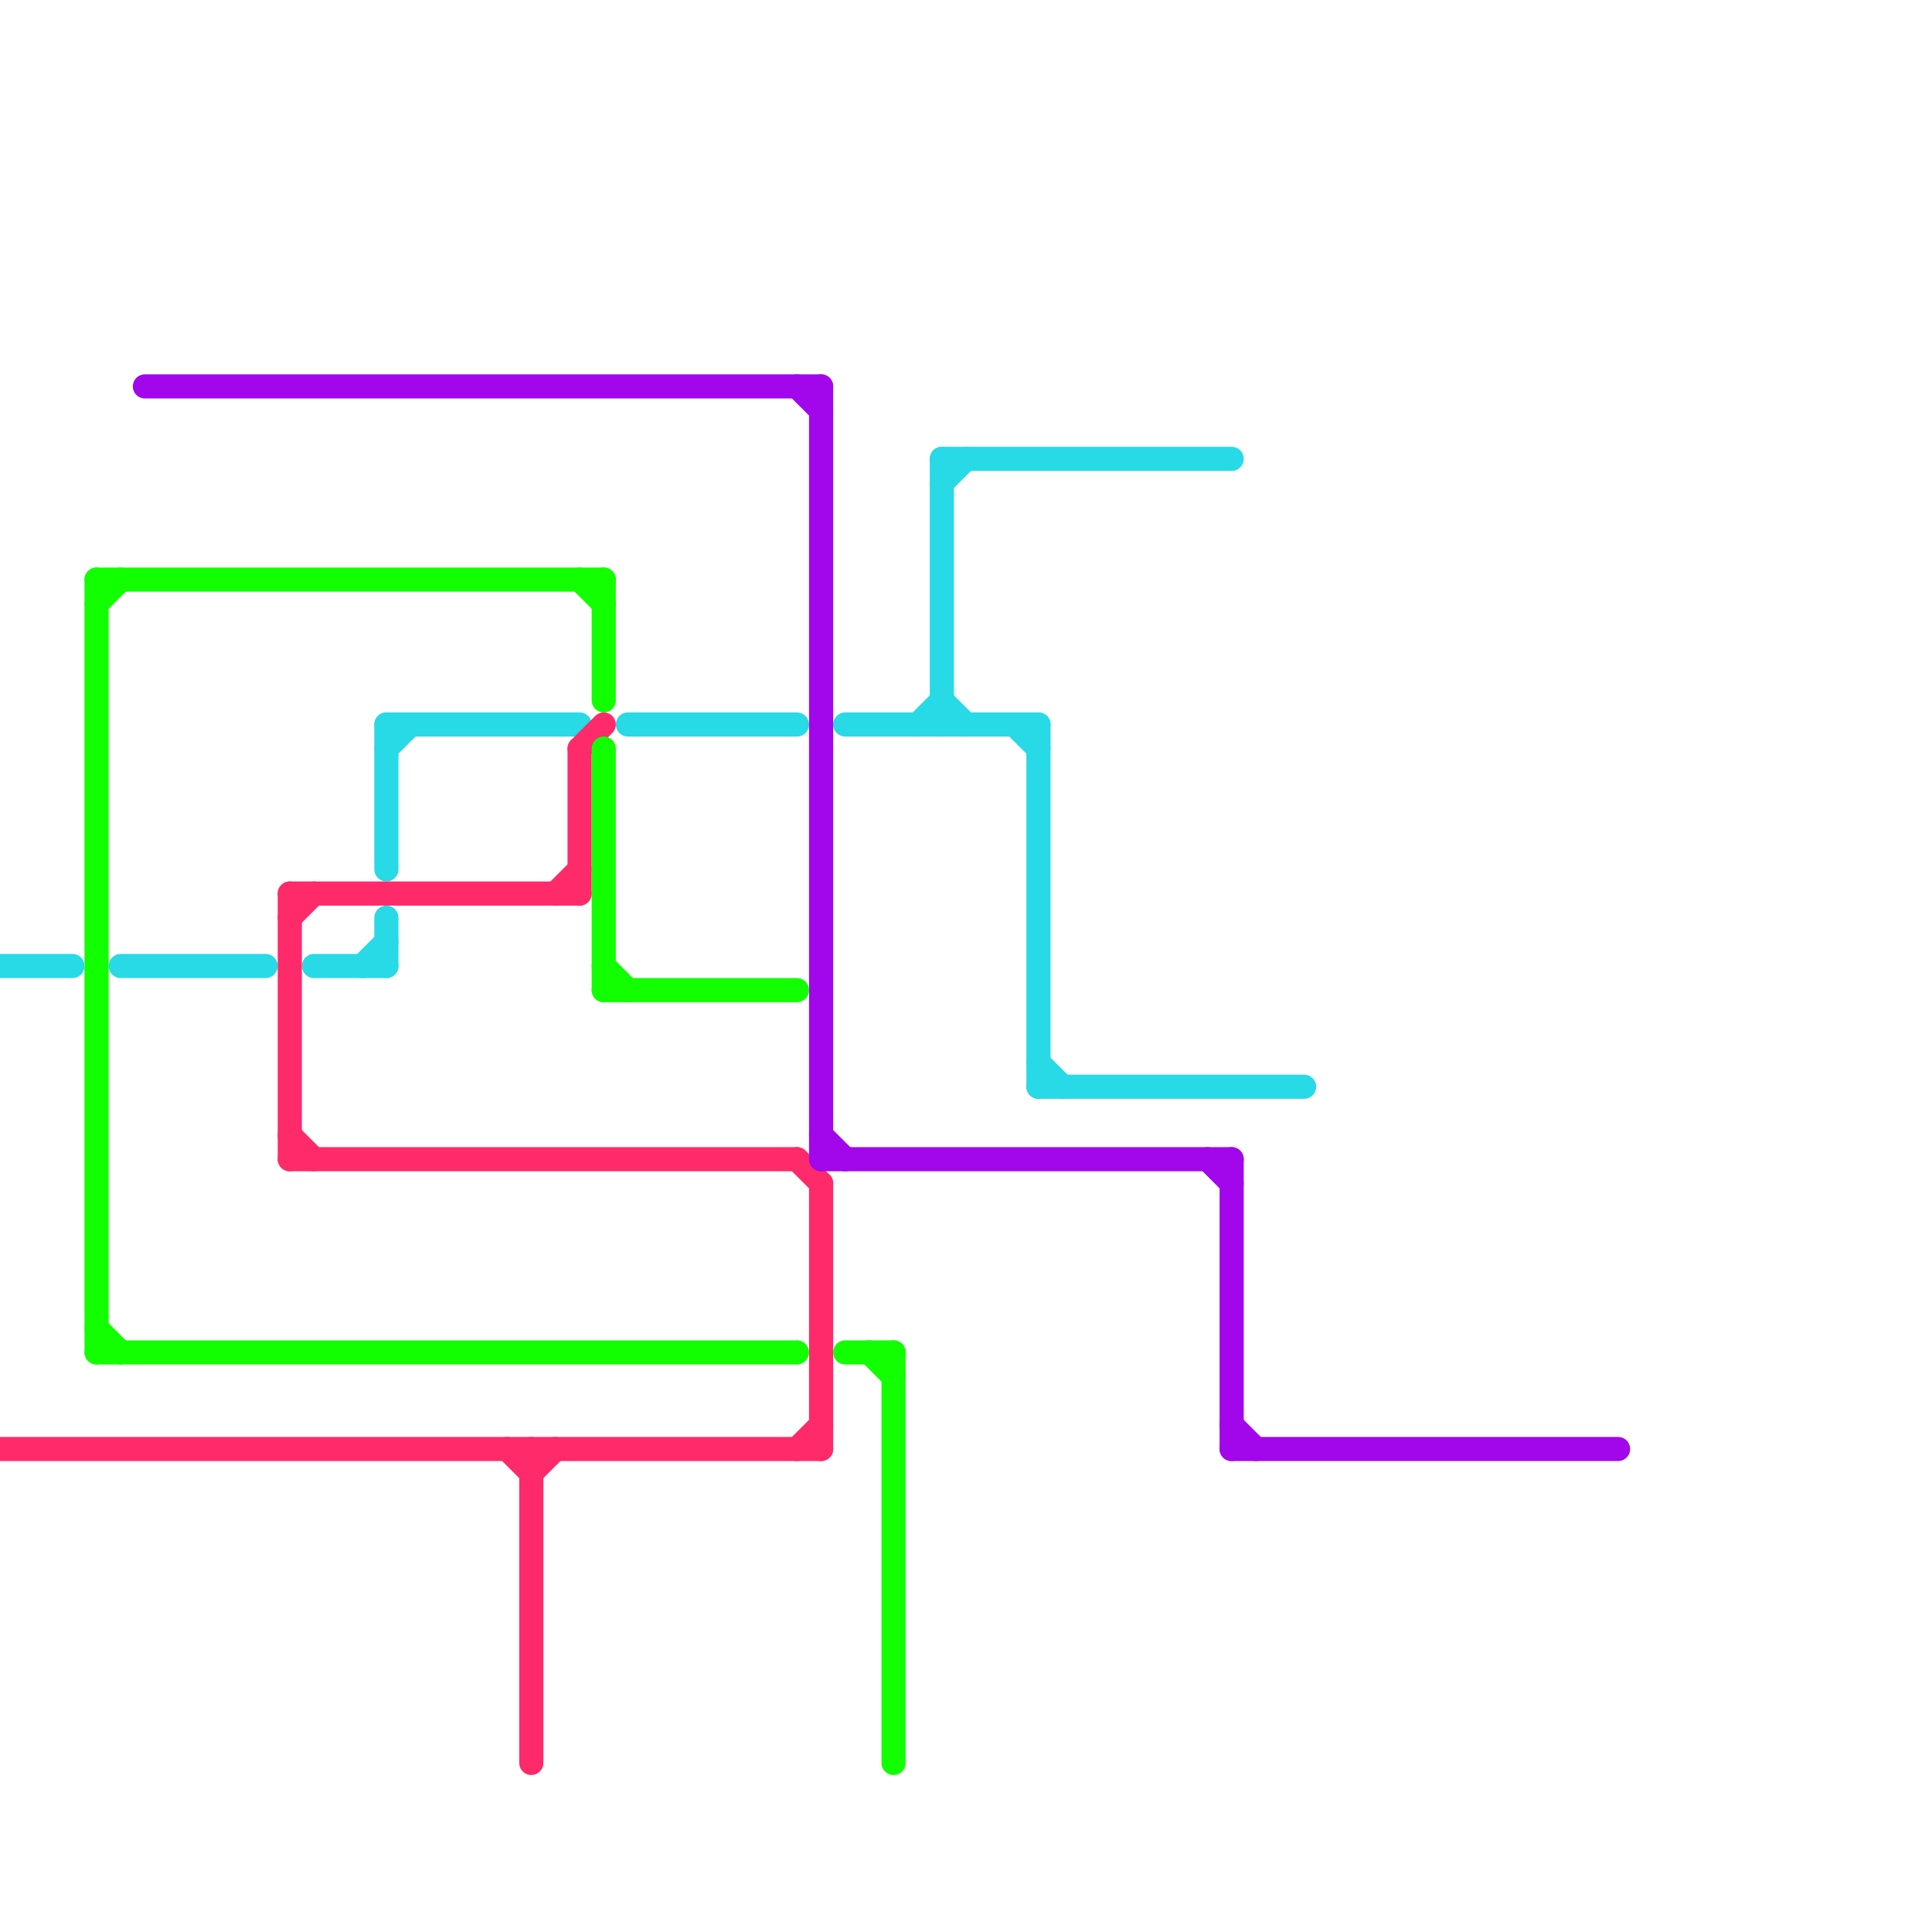 
<svg version="1.1" xmlns="http://www.w3.org/2000/svg" viewBox="0 0 80 80">
<style>text { font: 1px Helvetica; font-weight: 600; white-space: pre; dominant-baseline: central; } line { stroke-width: 1; fill: none; stroke-linecap: round; stroke-linejoin: round; } .c0 { stroke: #28d9e6 } .c1 { stroke: #fe2a69 } .c2 { stroke: #a206ea } .c3 { stroke: #11ff00 }</style><defs><g id="wm-xf"><circle r="1.2" fill="#000"/><circle r="0.9" fill="#fff"/><circle r="0.6" fill="#000"/><circle r="0.3" fill="#fff"/></g><g id="wm"><circle r="0.6" fill="#000"/><circle r="0.3" fill="#fff"/></g></defs><line class="c0" x1="16" y1="38" x2="16" y2="40"/><line class="c0" x1="35" y1="30" x2="43" y2="30"/><line class="c0" x1="39" y1="19" x2="51" y2="19"/><line class="c0" x1="39" y1="20" x2="40" y2="19"/><line class="c0" x1="16" y1="30" x2="16" y2="36"/><line class="c0" x1="43" y1="30" x2="43" y2="45"/><line class="c0" x1="16" y1="31" x2="17" y2="30"/><line class="c0" x1="15" y1="40" x2="16" y2="39"/><line class="c0" x1="0" y1="40" x2="3" y2="40"/><line class="c0" x1="16" y1="30" x2="24" y2="30"/><line class="c0" x1="38" y1="30" x2="39" y2="29"/><line class="c0" x1="42" y1="30" x2="43" y2="31"/><line class="c0" x1="43" y1="44" x2="44" y2="45"/><line class="c0" x1="5" y1="40" x2="11" y2="40"/><line class="c0" x1="26" y1="30" x2="33" y2="30"/><line class="c0" x1="13" y1="40" x2="16" y2="40"/><line class="c0" x1="43" y1="45" x2="54" y2="45"/><line class="c0" x1="39" y1="29" x2="40" y2="30"/><line class="c0" x1="39" y1="19" x2="39" y2="30"/><line class="c1" x1="12" y1="37" x2="12" y2="48"/><line class="c1" x1="21" y1="60" x2="22" y2="61"/><line class="c1" x1="24" y1="31" x2="25" y2="30"/><line class="c1" x1="22" y1="60" x2="22" y2="73"/><line class="c1" x1="33" y1="48" x2="34" y2="49"/><line class="c1" x1="34" y1="49" x2="34" y2="60"/><line class="c1" x1="12" y1="48" x2="33" y2="48"/><line class="c1" x1="12" y1="47" x2="13" y2="48"/><line class="c1" x1="0" y1="60" x2="34" y2="60"/><line class="c1" x1="12" y1="37" x2="24" y2="37"/><line class="c1" x1="22" y1="61" x2="23" y2="60"/><line class="c1" x1="23" y1="37" x2="24" y2="36"/><line class="c1" x1="24" y1="31" x2="24" y2="37"/><line class="c1" x1="12" y1="38" x2="13" y2="37"/><line class="c1" x1="33" y1="60" x2="34" y2="59"/><line class="c2" x1="33" y1="16" x2="34" y2="17"/><line class="c2" x1="34" y1="16" x2="34" y2="48"/><line class="c2" x1="51" y1="59" x2="52" y2="60"/><line class="c2" x1="50" y1="48" x2="51" y2="49"/><line class="c2" x1="6" y1="16" x2="34" y2="16"/><line class="c2" x1="34" y1="48" x2="51" y2="48"/><line class="c2" x1="51" y1="60" x2="67" y2="60"/><line class="c2" x1="51" y1="48" x2="51" y2="60"/><line class="c2" x1="34" y1="47" x2="35" y2="48"/><line class="c3" x1="25" y1="24" x2="25" y2="29"/><line class="c3" x1="25" y1="40" x2="26" y2="41"/><line class="c3" x1="4" y1="24" x2="25" y2="24"/><line class="c3" x1="4" y1="24" x2="4" y2="56"/><line class="c3" x1="4" y1="55" x2="5" y2="56"/><line class="c3" x1="25" y1="41" x2="33" y2="41"/><line class="c3" x1="35" y1="56" x2="37" y2="56"/><line class="c3" x1="4" y1="56" x2="33" y2="56"/><line class="c3" x1="4" y1="25" x2="5" y2="24"/><line class="c3" x1="25" y1="31" x2="25" y2="41"/><line class="c3" x1="37" y1="56" x2="37" y2="73"/><line class="c3" x1="24" y1="24" x2="25" y2="25"/><line class="c3" x1="36" y1="56" x2="37" y2="57"/>
</svg>
